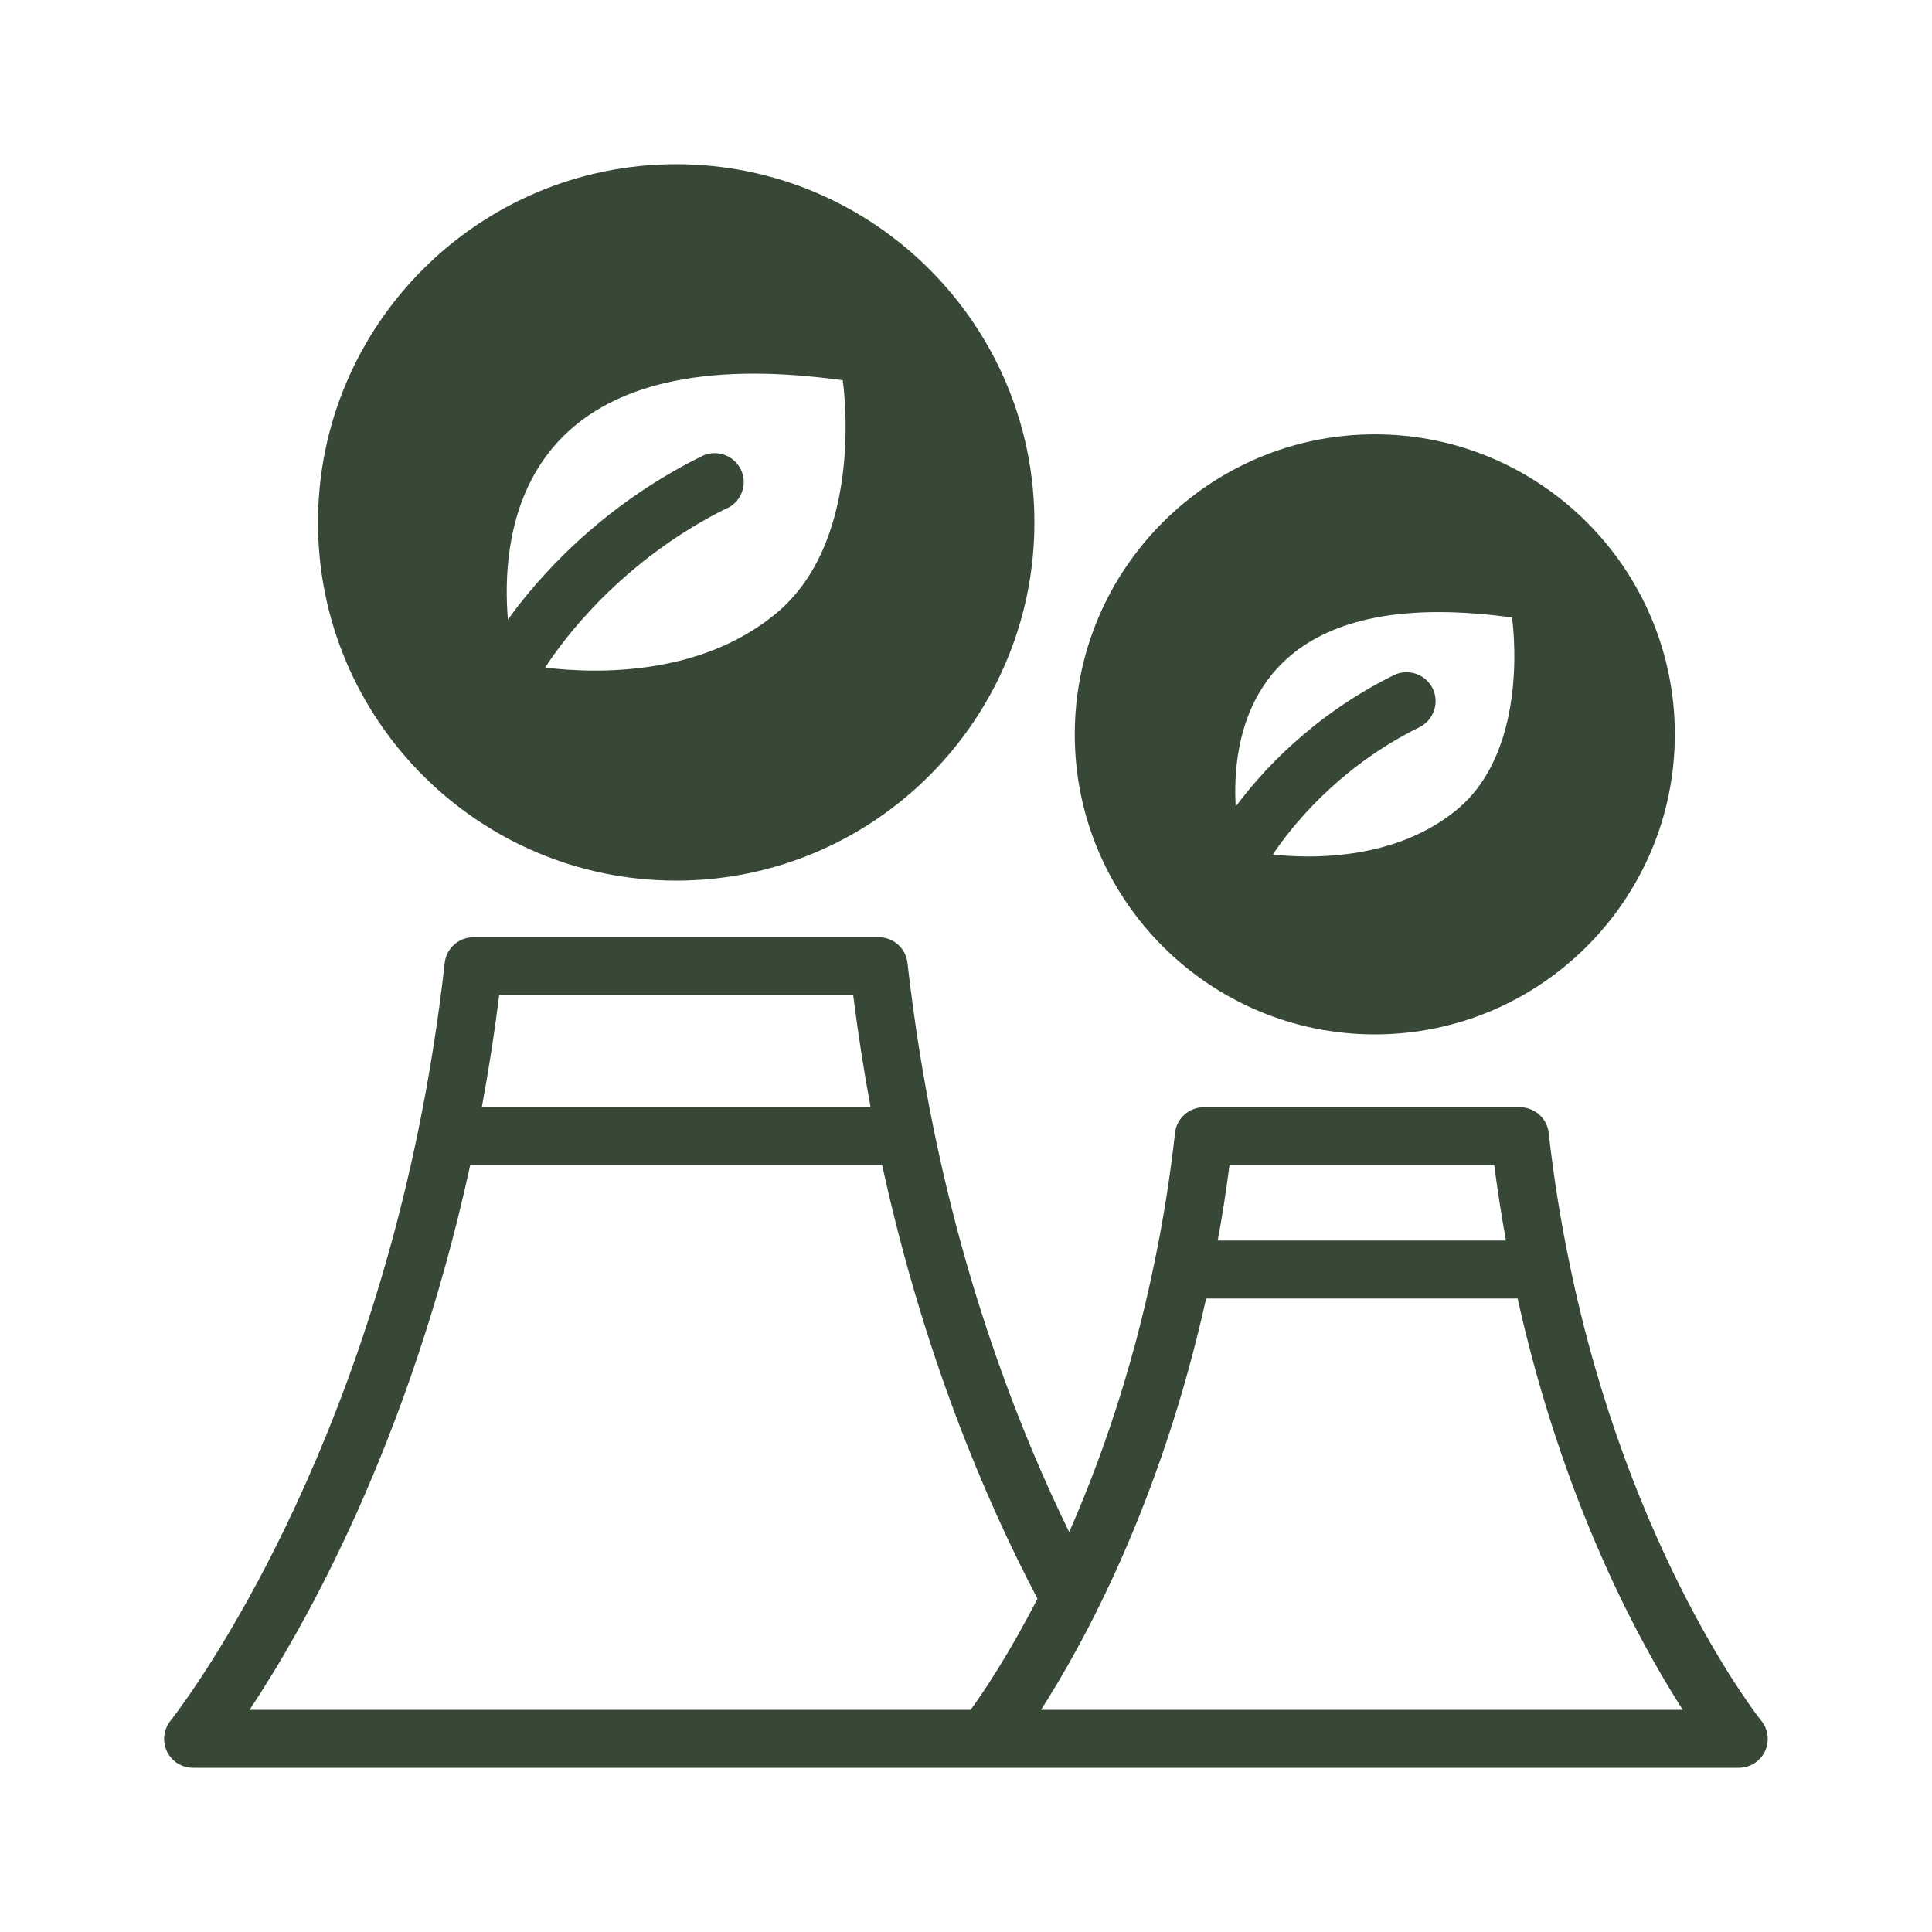 <svg width="37" height="37" viewBox="0 0 37 37" fill="none" xmlns="http://www.w3.org/2000/svg">
<path d="M3.7 33.855H33.3C33.515 33.855 33.707 33.733 33.8 33.541C33.892 33.348 33.866 33.119 33.729 32.952C33.703 32.923 31.202 29.767 30.059 24.202C29.885 23.369 29.752 22.526 29.659 21.697C29.63 21.416 29.389 21.205 29.108 21.205H23.055C22.773 21.205 22.533 21.416 22.503 21.697C22.411 22.526 22.278 23.369 22.104 24.202C21.682 26.255 21.075 27.979 20.476 29.341C19.555 27.454 18.544 24.864 17.886 21.645C17.675 20.624 17.505 19.543 17.379 18.441C17.349 18.16 17.109 17.949 16.828 17.949H9.069C8.787 17.949 8.547 18.16 8.517 18.441C8.392 19.547 8.221 20.624 8.011 21.645C6.538 28.838 3.3 32.911 3.267 32.952C3.134 33.119 3.104 33.348 3.197 33.541C3.289 33.733 3.482 33.855 3.696 33.855H3.7ZM9.561 19.055H16.339C16.432 19.788 16.543 20.505 16.672 21.201H9.228C9.357 20.505 9.468 19.788 9.561 19.055ZM9.002 22.311H16.894C17.679 25.911 18.863 28.705 19.869 30.617C19.31 31.702 18.826 32.419 18.589 32.745H4.78C5.82 31.18 7.848 27.624 9.006 22.311H9.002ZM23.547 22.311H28.616C28.679 22.792 28.753 23.277 28.841 23.758H23.321C23.41 23.277 23.484 22.792 23.547 22.311ZM23.095 24.868H29.064C29.929 28.764 31.391 31.443 32.227 32.745H19.936C20.772 31.443 22.233 28.764 23.099 24.868H23.095Z" fill="#374836"/>
<path d="M12.95 3.145C9.169 3.145 6.09 6.22 6.09 10.005C6.09 13.79 9.169 16.865 12.95 16.865C16.731 16.865 19.81 13.79 19.81 10.005C19.81 6.22 16.731 3.145 12.95 3.145ZM13.934 9.731C14.208 9.594 14.323 9.261 14.186 8.987C14.049 8.714 13.716 8.599 13.442 8.736C11.466 9.713 10.275 11.104 9.727 11.866C9.598 10.327 9.879 7.156 14.434 7.156C14.948 7.156 15.514 7.197 16.139 7.282C16.139 7.282 16.602 10.334 14.841 11.766C13.771 12.639 12.425 12.843 11.4 12.843C11.026 12.843 10.7 12.817 10.441 12.784C10.767 12.277 11.888 10.737 13.931 9.727L13.934 9.731Z" fill="#374836"/>
<path d="M26.329 8.318C23.162 8.318 20.583 10.896 20.583 14.064C20.583 17.231 23.162 19.81 26.329 19.81C29.496 19.81 32.075 17.231 32.075 14.064C32.075 10.896 29.5 8.318 26.329 8.318ZM27.184 13.927C27.458 13.79 27.572 13.457 27.436 13.183C27.299 12.909 26.966 12.795 26.692 12.931C25.127 13.705 24.15 14.793 23.665 15.447C23.591 14.134 23.943 11.722 27.55 11.722C27.972 11.722 28.438 11.755 28.956 11.825C28.956 11.825 29.337 14.338 27.887 15.518C27.006 16.236 25.896 16.402 25.056 16.402C24.801 16.402 24.572 16.387 24.376 16.365C24.672 15.921 25.574 14.719 27.184 13.927Z" fill="#374836"/>
</svg>
